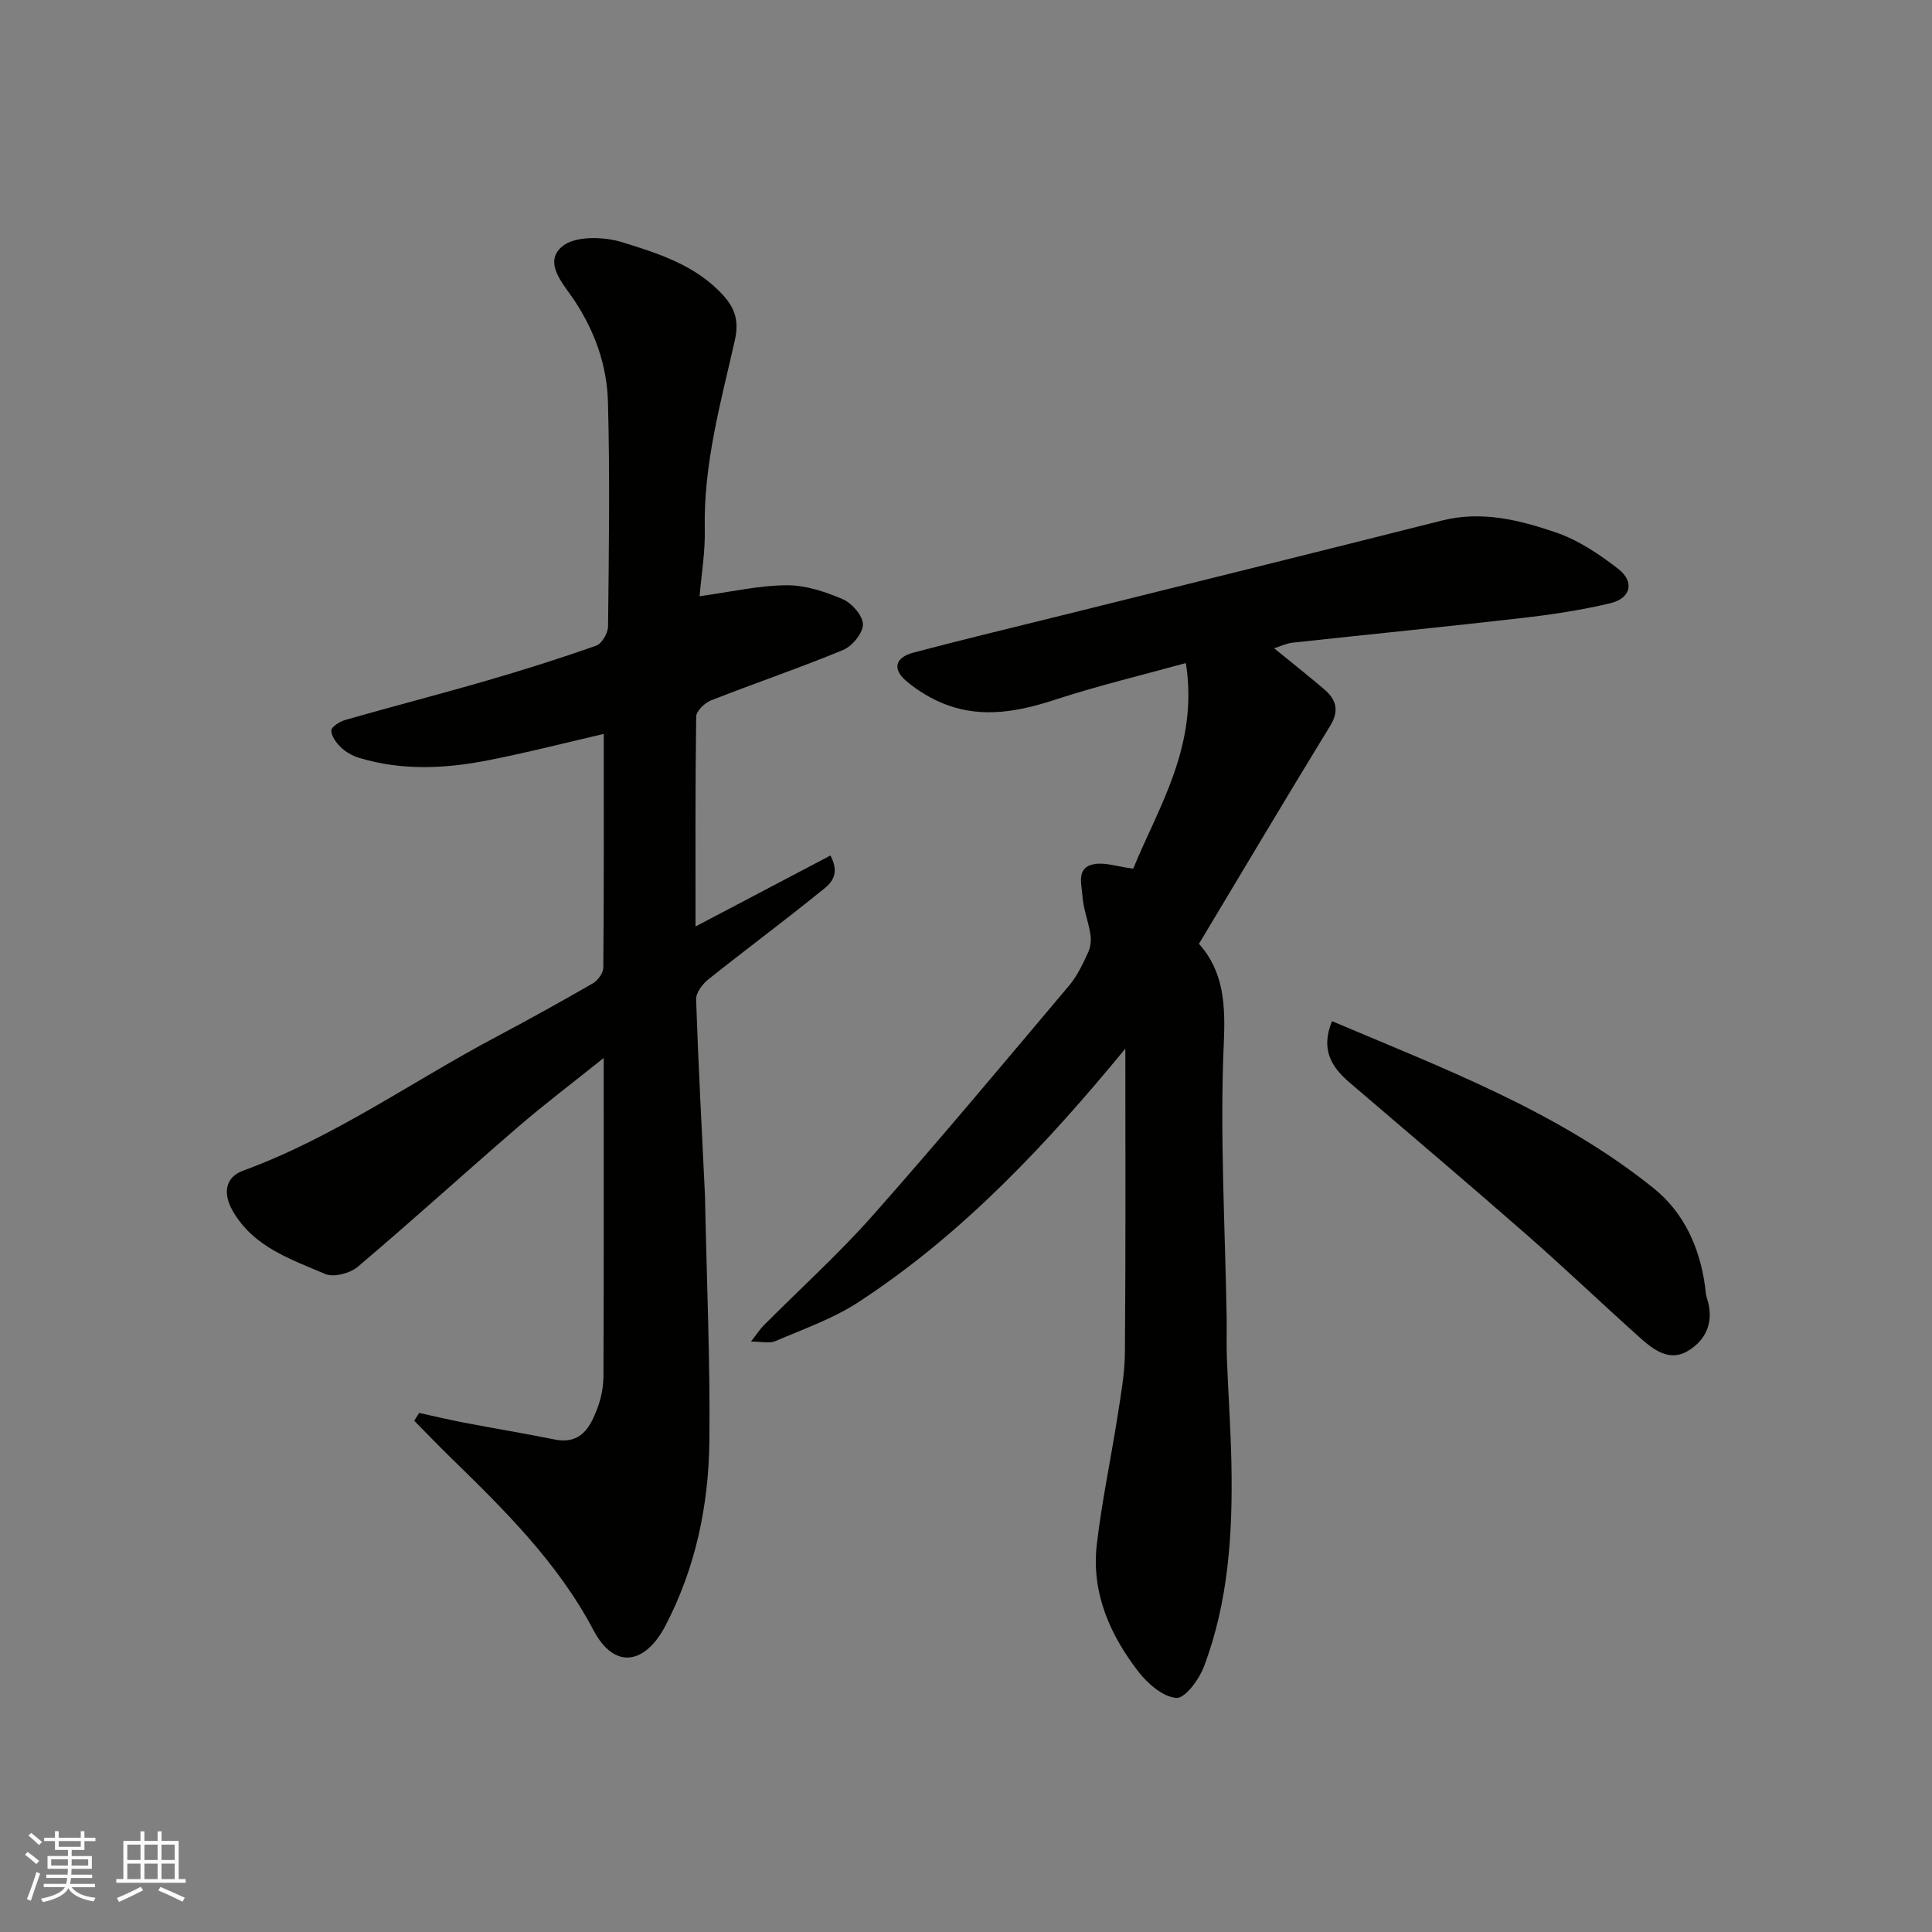 <svg enable-background="new 0 0 400 400" viewBox="0 0 400 400" xmlns="http://www.w3.org/2000/svg"><rect x="0" y="0" width="400" height="400" fill="#808080" stroke="none"/><g fill="#010100"><path d="m86.78 292.53c3.11.68 6.21 1.42 9.33 2.02 6.23 1.19 12.5 2.23 18.72 3.48 5.43 1.09 7.38-2.54 8.87-6.51.79-2.1 1.23-4.47 1.24-6.72.09-21.46.05-42.92.05-65.76-6.51 5.22-12.3 9.59-17.77 14.31-11.1 9.57-21.94 19.44-33.13 28.91-1.61 1.36-4.99 2.26-6.75 1.51-7.14-3.06-14.82-5.57-19.11-12.98-2.11-3.63-1.68-7.04 2.13-8.43 18.71-6.83 34.87-18.4 52.28-27.64 6.78-3.6 13.49-7.31 20.14-11.15 1.02-.59 2.12-2.13 2.13-3.23.14-16.09.09-32.18.09-48.39-7.42 1.71-15.63 3.83-23.93 5.46-8.9 1.75-17.87 2.17-26.72-.5-1.35-.41-2.73-1.19-3.75-2.16-.97-.93-2.02-2.33-2-3.52.01-.76 1.77-1.86 2.93-2.19 9.69-2.77 19.44-5.28 29.12-8.09 7.66-2.22 15.27-4.62 22.78-7.27 1.18-.42 2.45-2.6 2.46-3.99.17-15.49.4-31-.02-46.48-.2-7.5-2.68-14.55-6.94-21-2.18-3.31-6.61-7.81-2.51-11.21 2.64-2.19 8.56-2.04 12.37-.86 7.55 2.34 15.36 4.79 21.01 11.08 2.46 2.74 3.21 5.39 2.34 9.24-2.92 12.9-6.52 25.7-6.22 39.16.1 4.68-.71 9.39-1.08 13.82 6.42-.88 12.19-2.22 17.97-2.27 3.91-.04 8.02 1.32 11.68 2.89 1.89.81 4.15 3.41 4.17 5.21.01 1.8-2.21 4.51-4.08 5.29-9.01 3.73-18.27 6.87-27.36 10.44-1.31.51-3.07 2.2-3.08 3.37-.21 14.29-.14 28.58-.14 43.45 9.59-5.05 18.72-9.85 27.94-14.7 2.39 4.59-.59 6.27-2.55 7.86-7.51 6.07-15.27 11.82-22.81 17.85-1.19.96-2.51 2.75-2.46 4.11.46 13.54 1.19 27.07 1.84 40.6.02.5.02 1 .03 1.5.33 16.43 1.06 32.86.88 49.29-.15 13.32-2.84 26.27-9.11 38.27-4.12 7.89-10.48 9.26-14.89.91-7.44-14.1-18.62-25.07-29.85-36.02-2.46-2.4-4.84-4.89-7.26-7.34.35-.53.68-1.08 1.02-1.62z"/><path d="m232.99 217.11c-16.06 19.5-33.52 38.3-55.27 52.49-5.25 3.43-11.38 5.56-17.2 8.07-1.2.52-2.82.08-5.04.08 1.18-1.5 1.85-2.55 2.71-3.41 7.52-7.56 15.46-14.74 22.52-22.71 13.84-15.63 27.22-31.67 40.68-47.63 1.65-1.96 2.78-4.42 3.88-6.77.52-1.11.68-2.56.49-3.78-.42-2.7-1.49-5.33-1.66-8.03-.15-2.39-1.35-5.88 2.49-6.52 2.25-.38 4.71.51 8.03.95 5.12-12.58 13.62-25.44 10.9-42.57-9.1 2.51-18.06 4.65-26.8 7.5-7.6 2.49-15.11 3.99-22.78 1.13-2.98-1.11-5.87-2.86-8.3-4.91-2.95-2.49-2.32-4.88 1.53-5.9 10.69-2.83 21.45-5.39 32.18-8.06 25.74-6.41 51.48-12.77 77.2-19.27 8.21-2.08 16.02-.11 23.55 2.46 4.65 1.58 9.02 4.51 12.95 7.56 3.45 2.69 2.6 6.11-1.71 7.12-6.01 1.42-12.16 2.35-18.31 3.05-15.8 1.82-31.63 3.38-47.44 5.1-1.27.14-2.48.75-3.8 1.16 3.46 2.82 6.95 5.57 10.33 8.45 2.5 2.13 3.25 4.39 1.27 7.62-9.11 14.87-18 29.86-27.16 45.12 5.07 5.65 5.51 12.39 5.15 20.46-.85 18.88.27 37.84.58 56.77.05 2.83-.06 5.67.05 8.5.28 7.27.79 14.53.94 21.8.28 14.34-.56 28.6-5.71 42.17-1 2.64-3.93 6.58-5.69 6.43-2.78-.23-5.91-2.93-7.83-5.41-5.95-7.68-9.79-16.41-8.64-26.37 1.04-8.91 2.92-17.71 4.3-26.58.68-4.37 1.49-8.78 1.52-13.18.18-21.08.09-42.13.09-62.89z"/><path d="m275.78 211.42c23.41 9.93 46.82 18.72 66.55 34.56 6.32 5.07 9.57 12.27 10.68 20.34.11.81.13 1.65.38 2.42 1.57 4.75-.02 8.66-4.02 11.01-3.76 2.22-7.08-.33-9.84-2.8-7.87-7.04-15.5-14.35-23.44-21.3-12.11-10.61-24.4-21.01-36.63-31.48-3.75-3.21-6.11-6.82-3.68-12.75z"/></g><path d="m5.17 384 .55-.58c.85.61 1.65 1.24 2.4 1.87l-.59.64c-.83-.73-1.62-1.37-2.36-1.93m1.22 9.53-.82-.34c.71-1.76 1.37-3.64 1.98-5.63.24.13.5.25.76.36-.6 1.67-1.24 3.54-1.92 5.61m-.5-13.5.57-.54c.56.44 1.31 1.06 2.26 1.87l-.64.64c-.68-.66-1.41-1.32-2.19-1.97m3.25.46h2.24v-1.36h.77v1.36h4.57v-1.36h.76v1.36h2.28v.69h-2.28v1.84h-2.64v1.26h4.18v2.64h-4.21c0 .45-.02.86-.05 1.21h4.32v.69h-4.38c-.04.34-.1.75-.19 1.22h5.15v.69h-4.82c.87 1.19 2.51 1.92 4.93 2.19-.17.31-.3.57-.37.76-2.77-.49-4.52-1.41-5.26-2.76-.56 1.26-2.3 2.23-5.24 2.9-.12-.24-.26-.48-.43-.72 2.73-.55 4.38-1.34 4.96-2.38h-4.38v-.69h4.65c.1-.38.17-.79.21-1.22h-4.32v-.69h4.4c.03-.34.05-.75.05-1.21h-4.2v-2.64h4.23v-1.26h-2.69v-1.84h-2.24zm1.46 4.46v1.29h3.45c.01-.4.02-.57.01-.53v-.32-.45h-3.46zm1.55-2.59h4.57v-1.19h-4.57zm6.11 2.59h-3.42v.77c-.01.19-.01.37-.02.53h3.44z" fill="#fbfafc"/><path d="m32.63 379.16h.82v1.98h3.54v7.89h1.45v.78h-14.36v-.78h1.46v-7.89h3.54v-1.98h.82v1.98h2.73zm-3.49 11.48.5.73c-1.61.82-3.28 1.63-5 2.41-.13-.27-.28-.55-.44-.82 1.75-.72 3.4-1.49 4.94-2.32m-2.78-5.55h2.73v-3.18h-2.73zm0 3.95h2.73v-3.2h-2.73zm3.54-3.95h2.73v-3.18h-2.73zm0 3.95h2.73v-3.2h-2.73zm7.89 4.68c-1.84-.92-3.51-1.7-5.02-2.32l.45-.73c1.89.8 3.57 1.55 5.04 2.23zm-1.62-11.81h-2.73v3.18h2.73zm-2.73 7.13h2.73v-3.2h-2.73z" fill="#fbfafc"/></svg>